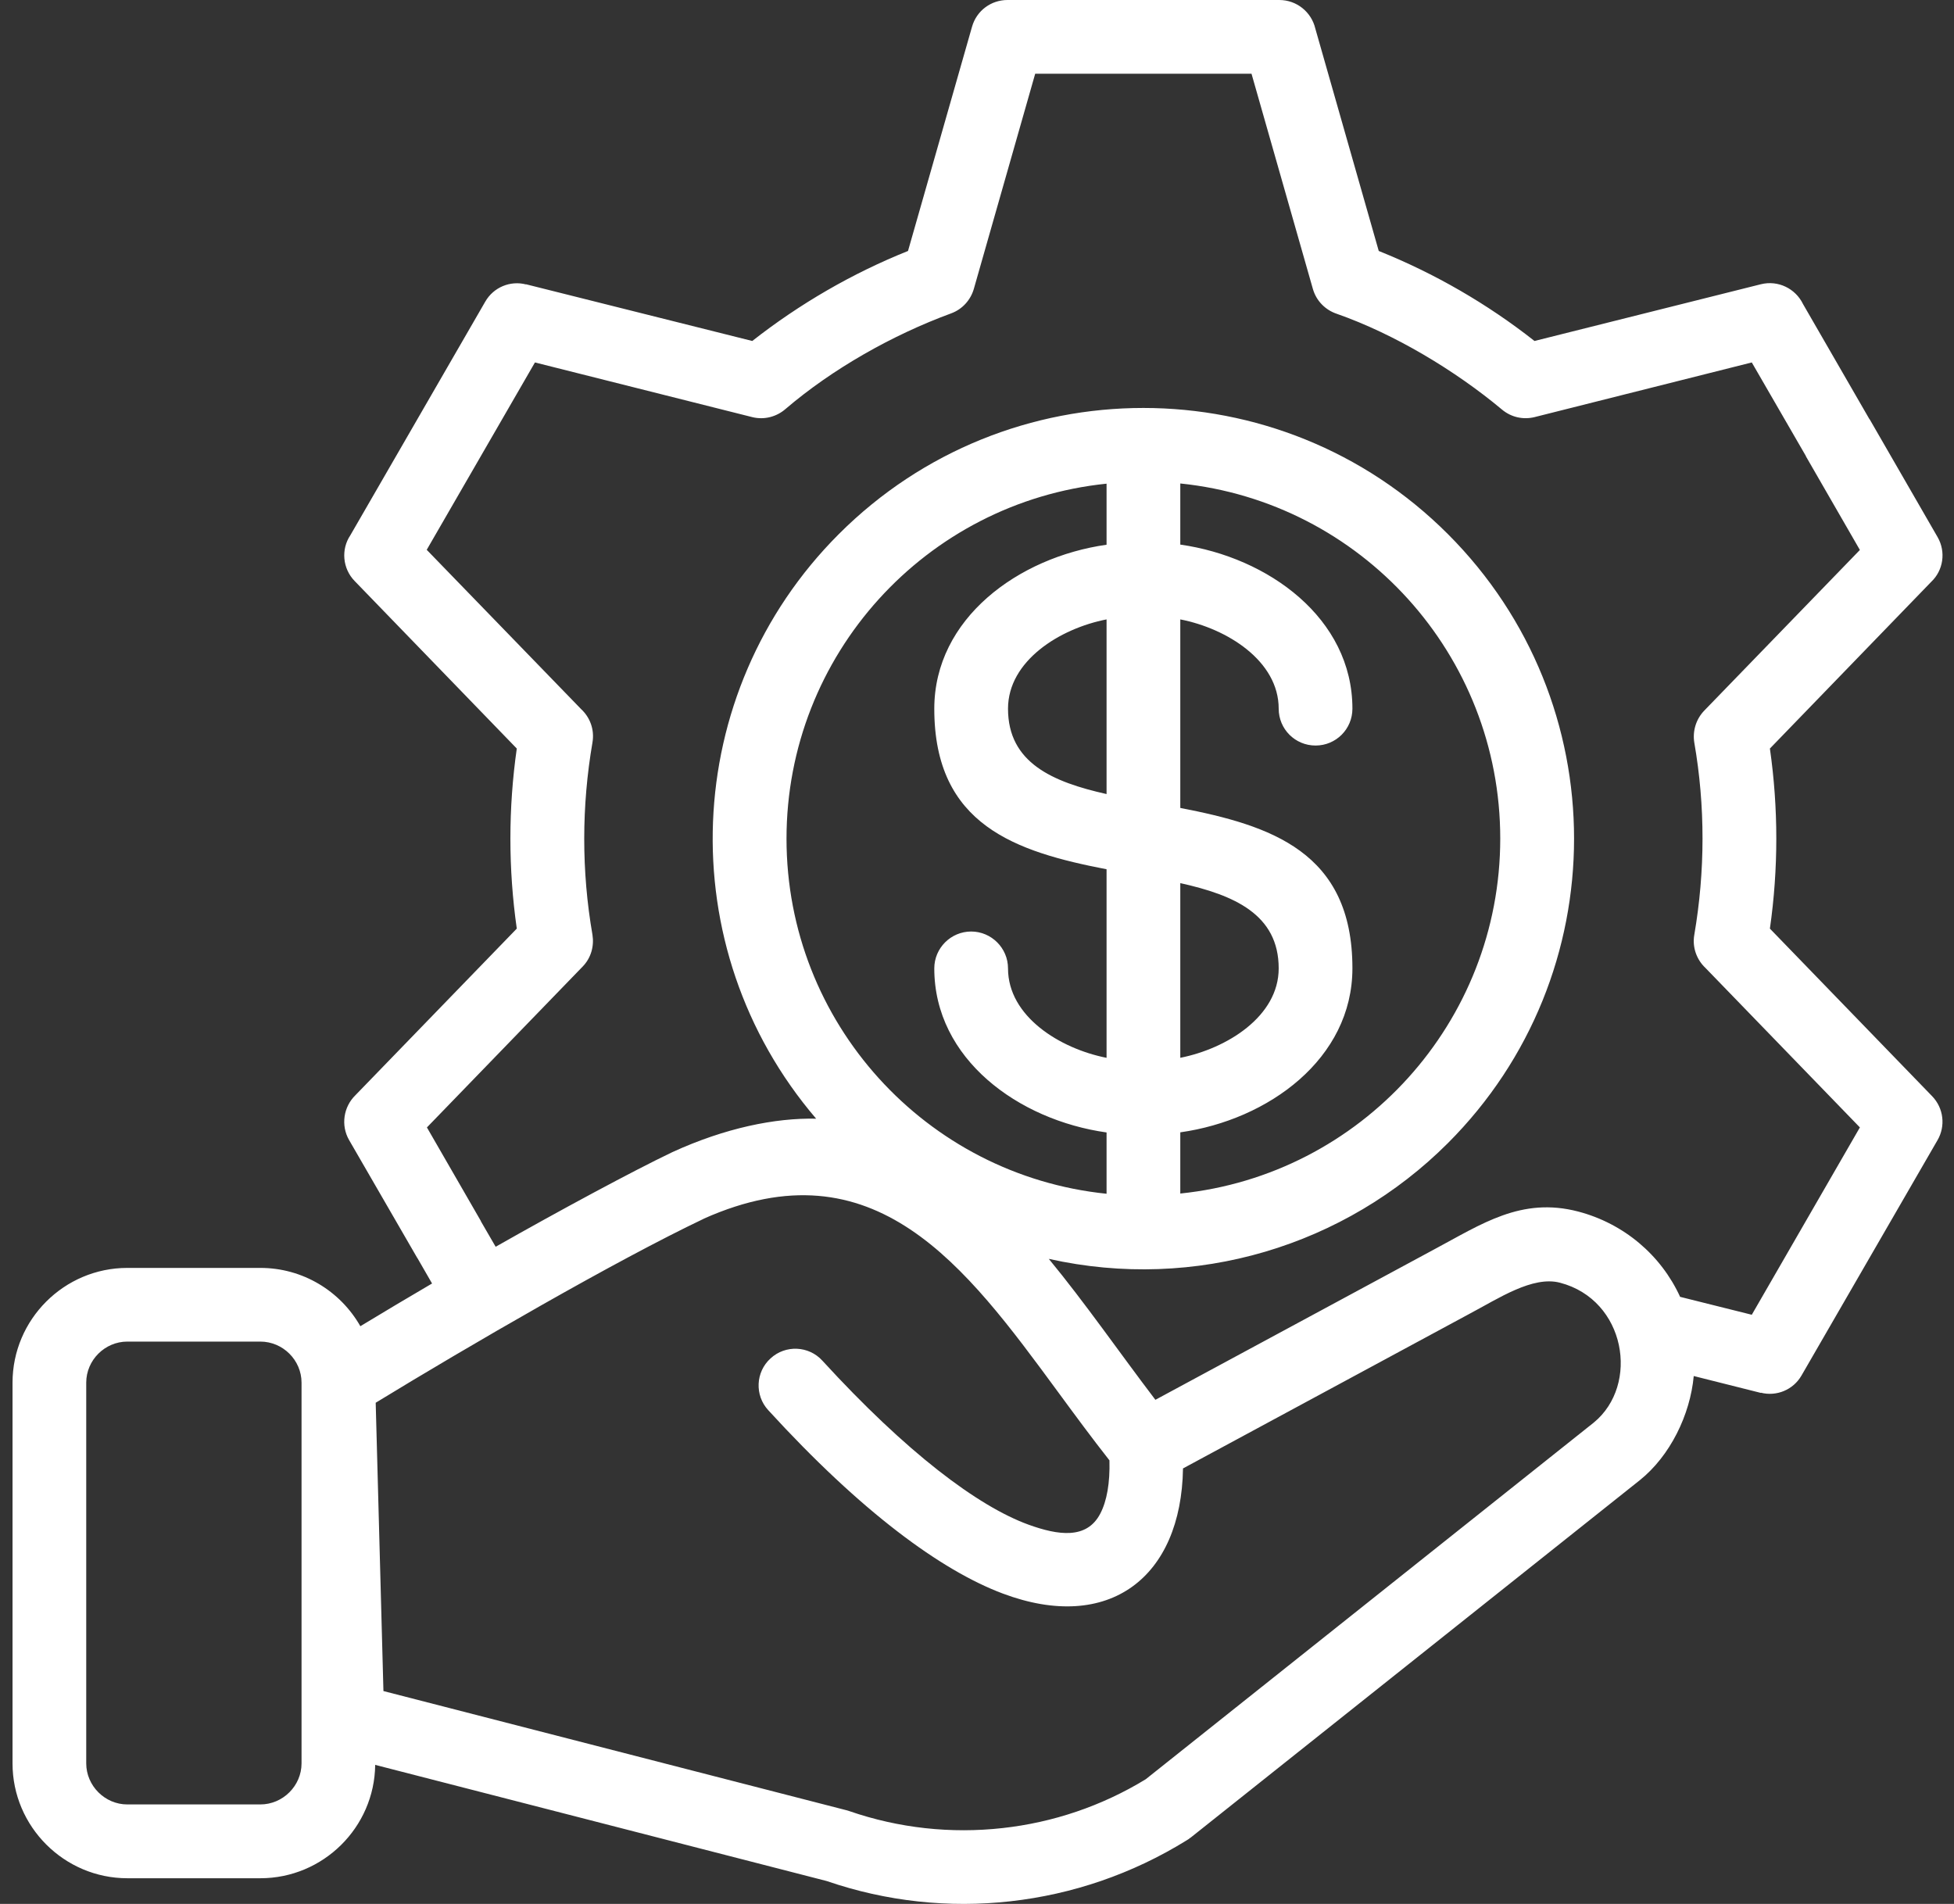 <svg width="78" height="76" viewBox="0 0 78 76" fill="none" xmlns="http://www.w3.org/2000/svg">
<rect x="0" y="0" width="78" height="76" fill="#333333" stroke="none"/>
<path d="M47.115 19.303V21.739C50.631 22.24 53.986 24.683 53.986 28.288C53.986 29.104 53.33 29.76 52.514 29.76C51.699 29.76 51.043 29.104 51.043 28.288C51.043 26.381 48.98 25.088 47.115 24.725V32.251C50.715 32.949 53.986 33.998 53.986 38.651C53.986 42.263 50.631 44.706 47.115 45.2V47.643C54.327 46.903 59.887 40.808 59.887 33.471C59.887 26.134 54.327 20.039 47.115 19.299L47.115 19.303ZM47.115 35.252V42.225C48.98 41.855 51.043 40.569 51.043 38.656C51.043 36.498 49.26 35.729 47.115 35.252ZM44.172 47.648V45.205C40.651 44.711 37.295 42.268 37.295 38.656C37.295 37.844 37.957 37.184 38.767 37.184C39.576 37.184 40.238 37.846 40.238 38.656C40.238 40.569 42.301 41.856 44.172 42.226V34.699C40.566 34.001 37.295 32.948 37.295 28.293C37.295 24.688 40.651 22.244 44.172 21.744V19.307C36.955 20.047 31.396 26.142 31.396 33.48C31.396 40.817 36.957 46.912 44.172 47.652V47.648ZM44.172 31.699V24.725C42.301 25.089 40.238 26.382 40.238 28.289C40.238 30.452 42.021 31.215 44.172 31.697V31.699ZM47.223 58.617C47.157 62.961 44.273 65.202 40.03 63.611C37.568 62.688 34.375 60.346 30.668 56.292C30.119 55.697 30.161 54.766 30.759 54.224C31.353 53.675 32.285 53.717 32.827 54.314C36.183 57.978 39.031 60.125 41.062 60.863C42.236 61.286 43.375 61.458 43.917 60.428C44.187 59.915 44.31 59.194 44.287 58.294C43.579 57.394 42.9 56.471 42.225 55.552C38.531 50.523 34.913 45.606 28.095 48.646H28.101C24.567 50.326 18.684 53.742 14.997 55.994L15.306 67.503L33.78 72.258C33.822 72.271 33.864 72.281 33.9 72.294C35.885 72.98 37.97 73.2 40.014 72.973C42.021 72.752 43.977 72.097 45.734 71.024L63.619 56.787C65.461 55.279 64.899 51.888 62.272 51.203C61.18 50.917 59.816 51.833 58.643 52.453L47.224 58.616L47.223 58.617ZM14.385 52.939C15.34 52.361 16.298 51.789 17.247 51.234L16.656 50.208V50.214L13.937 45.511C13.593 44.916 13.717 44.176 14.188 43.718L20.629 37.068C20.289 34.684 20.289 32.264 20.629 29.88L14.158 23.194C13.67 22.694 13.609 21.924 13.986 21.365L19.368 12.045C19.702 11.46 20.375 11.193 20.995 11.353V11.347L30.029 13.611C31.913 12.133 34.015 10.912 36.246 10.018L38.802 1.066C38.987 0.416 39.572 0 40.215 0H51.068C51.766 0 52.348 0.484 52.503 1.133L55.037 10.018C57.265 10.912 59.37 12.127 61.254 13.611L70.288 11.347C70.979 11.174 71.675 11.519 71.974 12.139L74.625 16.733H74.631L77.343 21.436C77.688 22.031 77.57 22.771 77.093 23.223L70.651 29.88C70.992 32.264 70.992 34.684 70.651 37.068L77.123 43.753C77.594 44.237 77.665 44.958 77.343 45.511L71.915 54.903C71.581 55.487 70.908 55.75 70.294 55.594L70.288 55.601L67.611 54.928C67.468 56.477 66.669 58.117 65.454 59.089L47.51 73.368V73.362C47.468 73.398 47.422 73.434 47.367 73.463C45.204 74.804 42.797 75.62 40.335 75.895C37.892 76.169 35.388 75.908 32.999 75.086L14.977 70.45C14.948 72.948 12.898 74.975 10.394 74.975H5.083C2.562 74.975 0.5 72.912 0.5 70.391V55.195C0.5 52.668 2.562 50.612 5.083 50.612H10.394C12.08 50.612 13.583 51.53 14.386 52.941L14.385 52.939ZM19.784 49.769C22.347 48.314 25.267 46.741 26.84 45.99C28.949 45.025 30.94 44.62 32.579 44.655C26.739 37.831 27.138 27.664 33.486 21.318C40.197 14.607 51.085 14.607 57.796 21.318C64.513 28.036 64.513 38.918 57.796 45.632C53.696 49.732 47.723 51.561 41.866 50.251C43.331 52.028 44.708 54.023 46.121 55.877L57.253 49.871C59.143 48.864 60.728 47.766 63.003 48.363C64.815 48.84 66.3 50.092 67.067 51.767L69.928 52.482L74.243 45.004L68.081 38.64C67.736 38.318 67.544 37.824 67.633 37.317C68.068 34.778 68.074 32.175 67.633 29.641C67.561 29.194 67.692 28.718 68.032 28.365L74.243 21.953L72.086 18.211H72.092L69.928 14.468L61.252 16.651C60.81 16.758 60.329 16.663 59.953 16.346C58.098 14.796 55.662 13.331 53.361 12.526C52.914 12.376 52.546 12.019 52.407 11.531L49.958 2.943H41.323L38.874 11.531C38.748 11.966 38.426 12.341 37.968 12.509C35.632 13.367 33.235 14.72 31.353 16.329C31.002 16.634 30.512 16.77 30.031 16.651L21.354 14.468L17.034 21.947L23.202 28.311C23.553 28.638 23.738 29.126 23.65 29.639C23.215 32.172 23.209 34.775 23.65 37.315C23.722 37.763 23.596 38.238 23.257 38.585L17.042 45.004L19.199 48.746H19.193L19.788 49.772L19.784 49.769ZM10.392 53.553H5.082C4.188 53.553 3.442 54.291 3.442 55.193V70.389C3.442 71.283 4.186 72.029 5.082 72.029H10.392C11.292 72.029 12.037 71.285 12.037 70.389V55.193C12.037 54.293 11.292 53.553 10.392 53.553Z" fill="white"/>
</svg>
